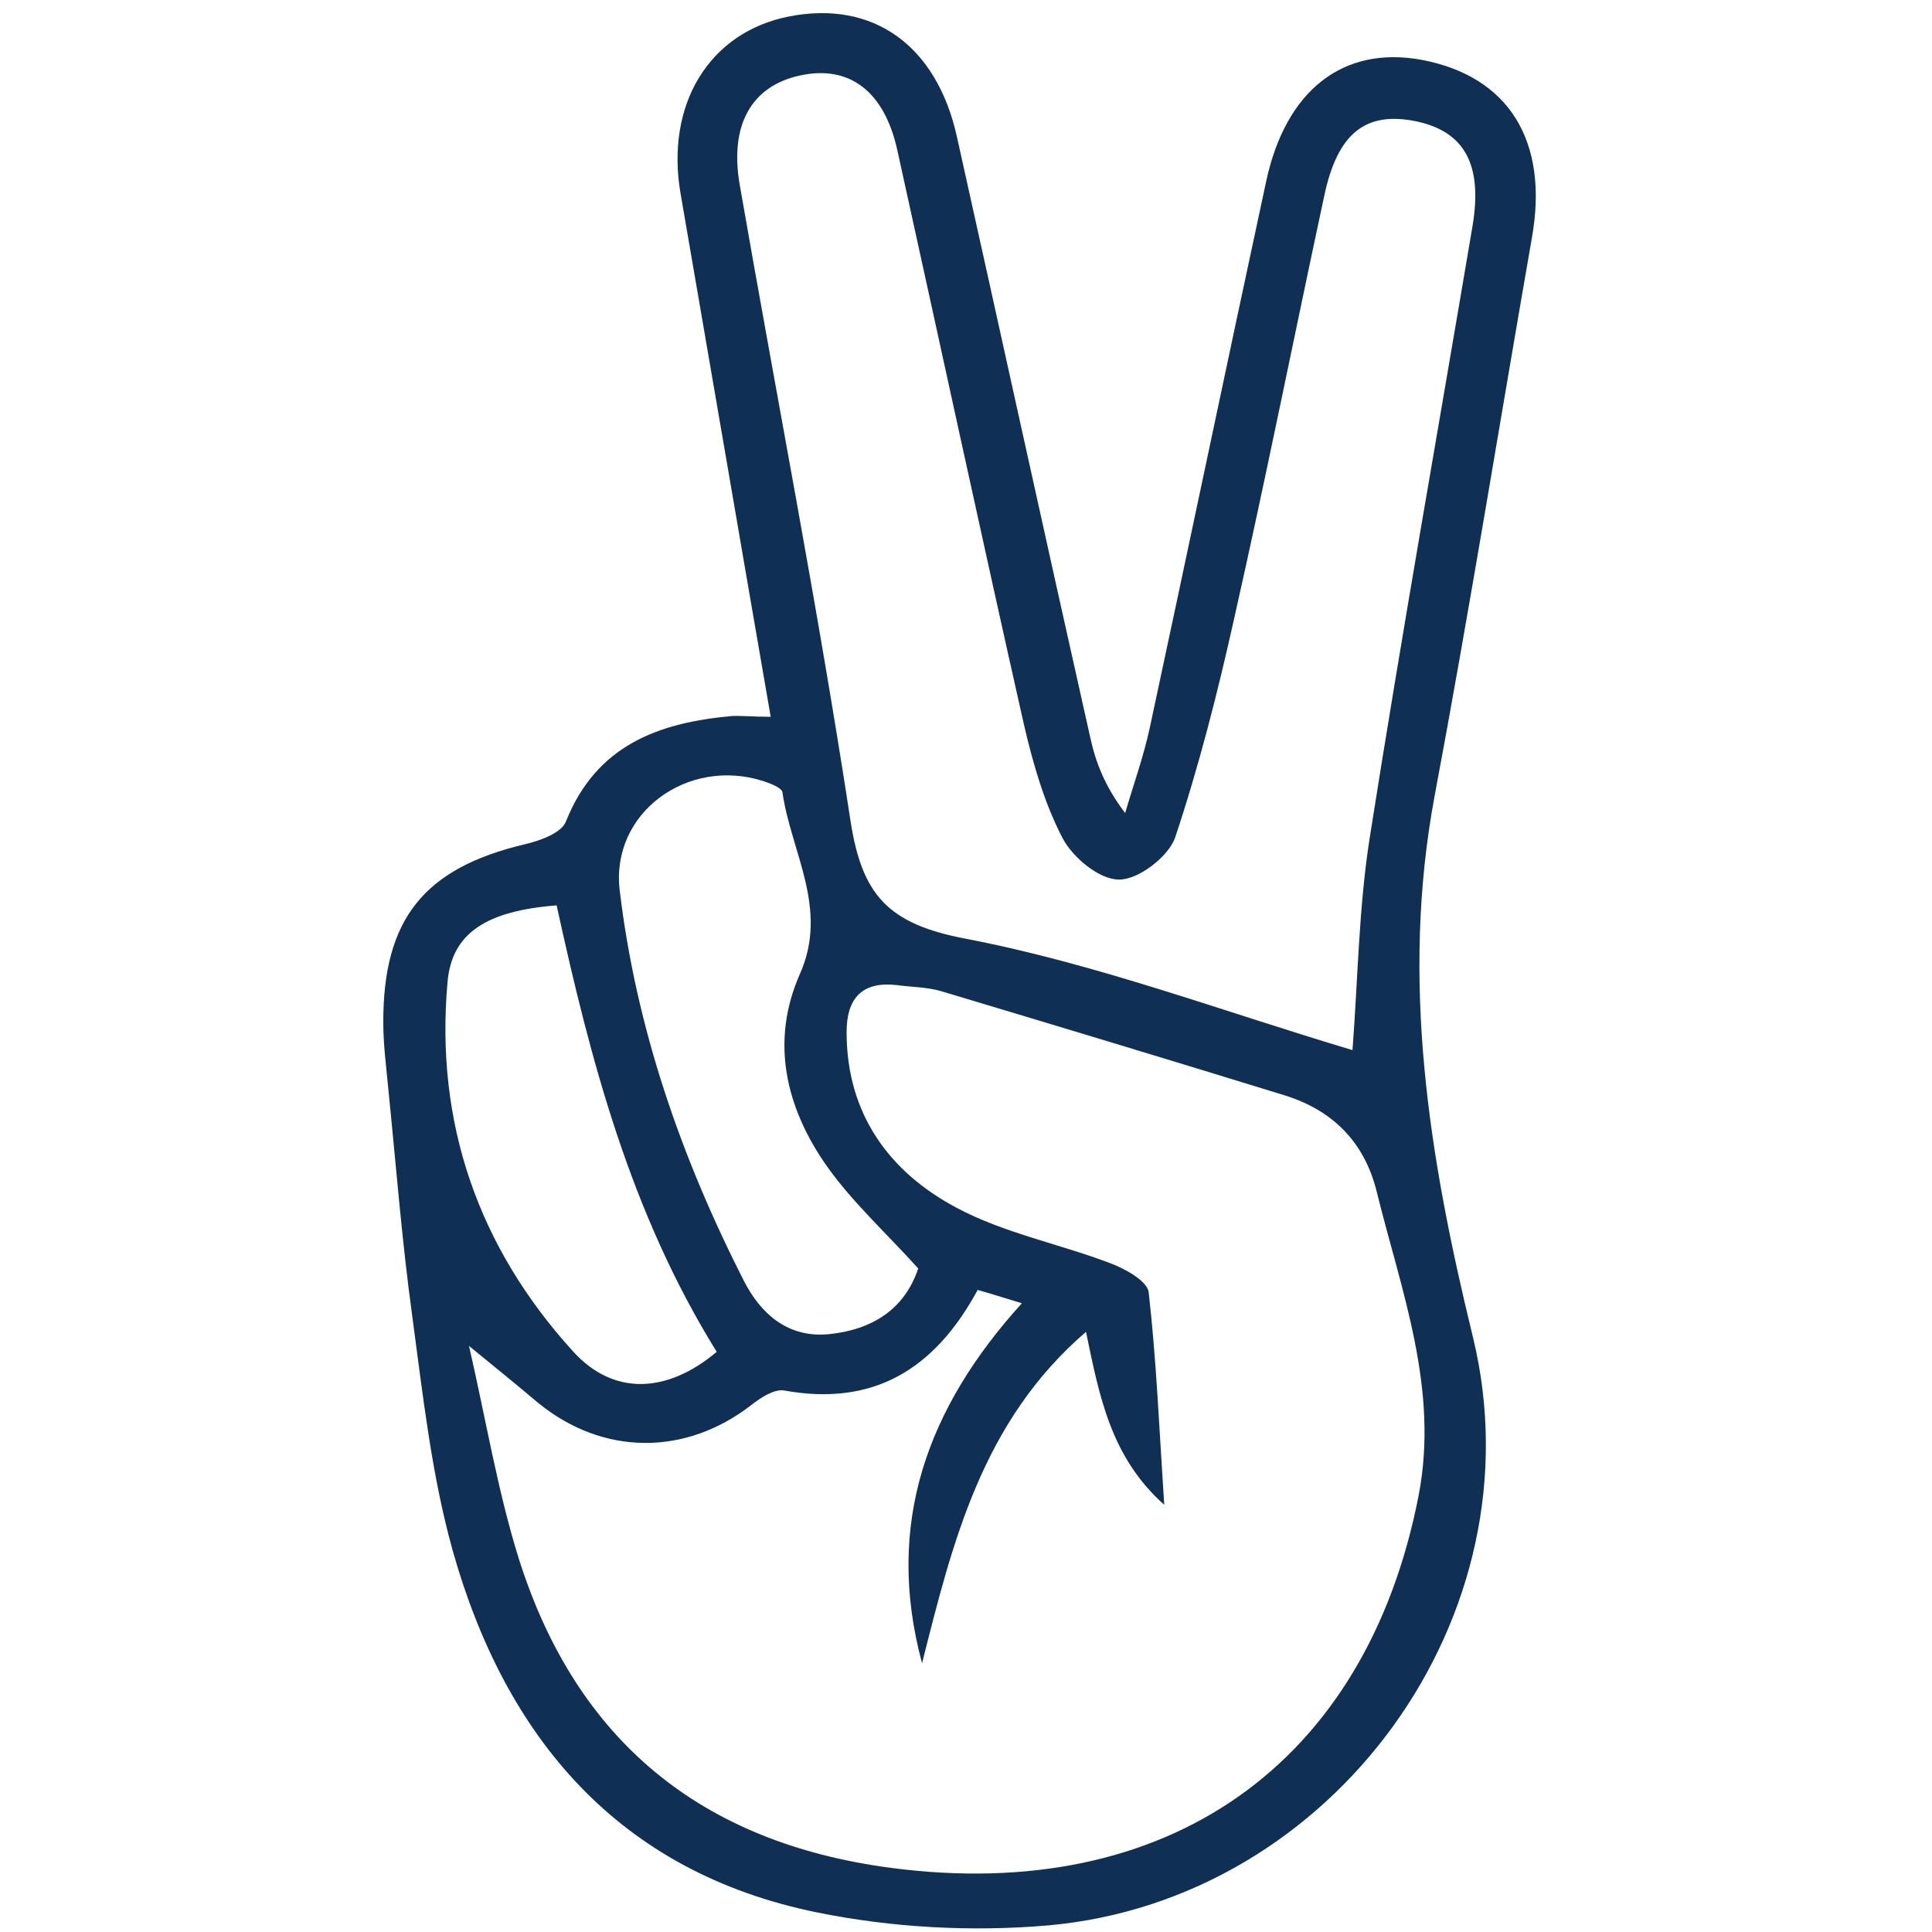<svg xmlns="http://www.w3.org/2000/svg" xmlns:xlink="http://www.w3.org/1999/xlink" width="120" zoomAndPan="magnify" viewBox="0 0 90 90" height="120" preserveAspectRatio="xMidYMid meet" version="1.0"><defs><clipPath id="7ccdf46e41"><path d="M 17.832 0 L 71.832 0 L 71.832 90 L 17.832 90 Z M 17.832 0 " clip-rule="nonzero"/></clipPath></defs><g clip-path="url(#7ccdf46e41)"><path fill="#0f3054" d="M 35.902 33.391 C 34.461 25.078 33.094 17.059 31.707 9.039 C 30.98 4.867 33.039 1.496 36.758 0.766 C 40.676 0 43.629 2.113 44.574 6.359 C 46.652 15.691 48.695 25.043 50.793 34.375 C 51.047 35.539 51.484 36.652 52.414 37.875 C 52.797 36.562 53.27 35.25 53.562 33.898 C 55.383 25.426 57.152 16.949 58.977 8.477 C 59.887 4.191 62.582 2.113 66.23 2.789 C 70.293 3.555 72.152 6.578 71.367 11.047 C 69.855 19.719 68.453 28.434 66.828 37.09 C 65.227 45.676 66.574 53.93 68.617 62.297 C 71.77 75.273 62.129 88.504 48.84 89.691 C 45.285 90 41.57 89.801 38.07 89.09 C 28.828 87.211 23.543 80.961 21.082 72.211 C 20.098 68.676 19.699 64.977 19.207 61.332 C 18.715 57.758 18.441 54.168 18.074 50.578 C 17.984 49.609 17.855 48.629 17.855 47.645 C 17.84 42.812 19.754 40.445 24.438 39.332 C 25.148 39.168 26.168 38.805 26.367 38.258 C 27.789 34.703 30.688 33.664 34.098 33.355 C 34.605 33.336 35.117 33.391 35.902 33.391 Z M 21.848 62.699 C 22.633 66.105 23.18 69.461 24.18 72.648 C 26.859 81.086 32.656 85.844 41.496 87.012 C 54.363 88.707 63.641 82.219 66.082 69.68 C 67.047 64.703 65.281 60.164 64.133 55.516 C 63.566 53.203 62.074 51.707 59.812 51.016 C 54.492 49.375 49.168 47.77 43.828 46.168 C 43.191 45.984 42.5 45.984 41.824 45.895 C 40.184 45.691 39.438 46.477 39.438 48.082 C 39.438 51.871 41.406 54.586 44.559 56.262 C 46.781 57.449 49.352 57.941 51.738 58.852 C 52.414 59.105 53.434 59.672 53.508 60.184 C 53.871 63.355 54 66.562 54.234 70.098 C 51.738 67.875 51.211 65.031 50.59 62.043 C 45.742 66.215 44.375 71.848 42.953 77.48 C 41.203 70.992 43.191 65.578 47.602 60.711 C 46.707 60.438 46.125 60.254 45.543 60.09 C 43.52 63.828 40.656 65.523 36.52 64.773 C 36.066 64.703 35.445 65.102 35.027 65.43 C 31.945 67.836 28.082 67.82 25.055 65.34 C 24.109 64.539 23.141 63.754 21.848 62.699 Z M 63.004 48.918 C 63.258 45.621 63.293 42.301 63.805 39.039 C 65.301 29.527 66.992 20.031 68.598 10.516 C 69.07 7.672 68.234 6.125 65.957 5.648 C 63.621 5.176 62.309 6.195 61.691 9.113 C 60.285 15.656 58.977 22.234 57.5 28.777 C 56.734 32.223 55.859 35.668 54.746 39.004 C 54.438 39.898 53.051 40.973 52.141 40.973 C 51.23 40.992 49.973 39.953 49.496 39.039 C 48.641 37.398 48.113 35.539 47.691 33.719 C 45.688 24.824 43.773 15.93 41.805 7.016 C 41.203 4.246 39.562 3.008 37.25 3.52 C 35.027 4.008 33.969 5.797 34.461 8.621 C 36.176 18.48 38.105 28.324 39.617 38.219 C 40.148 41.664 41.332 43.031 44.957 43.723 C 51.066 44.891 56.953 47.113 63.004 48.918 Z M 42.773 59.09 C 41.297 57.449 39.727 56.027 38.523 54.332 C 36.613 51.617 35.863 48.535 37.266 45.363 C 38.617 42.32 36.848 39.695 36.449 36.906 C 36.41 36.688 35.863 36.488 35.535 36.379 C 32.02 35.266 28.445 37.875 28.867 41.465 C 29.629 47.879 31.727 53.914 34.645 59.652 C 35.426 61.184 36.684 62.332 38.598 62.152 C 40.656 61.949 42.152 60.965 42.773 59.09 Z M 33.387 62.973 C 29.355 56.48 27.5 49.355 25.93 42.176 C 22.703 42.43 21.047 43.434 20.848 45.746 C 20.262 52.309 22.285 58.105 26.695 62.953 C 28.609 65.066 31.125 64.883 33.387 62.973 Z M 33.387 62.973 " fill-opacity="1" fill-rule="nonzero"/></g></svg>